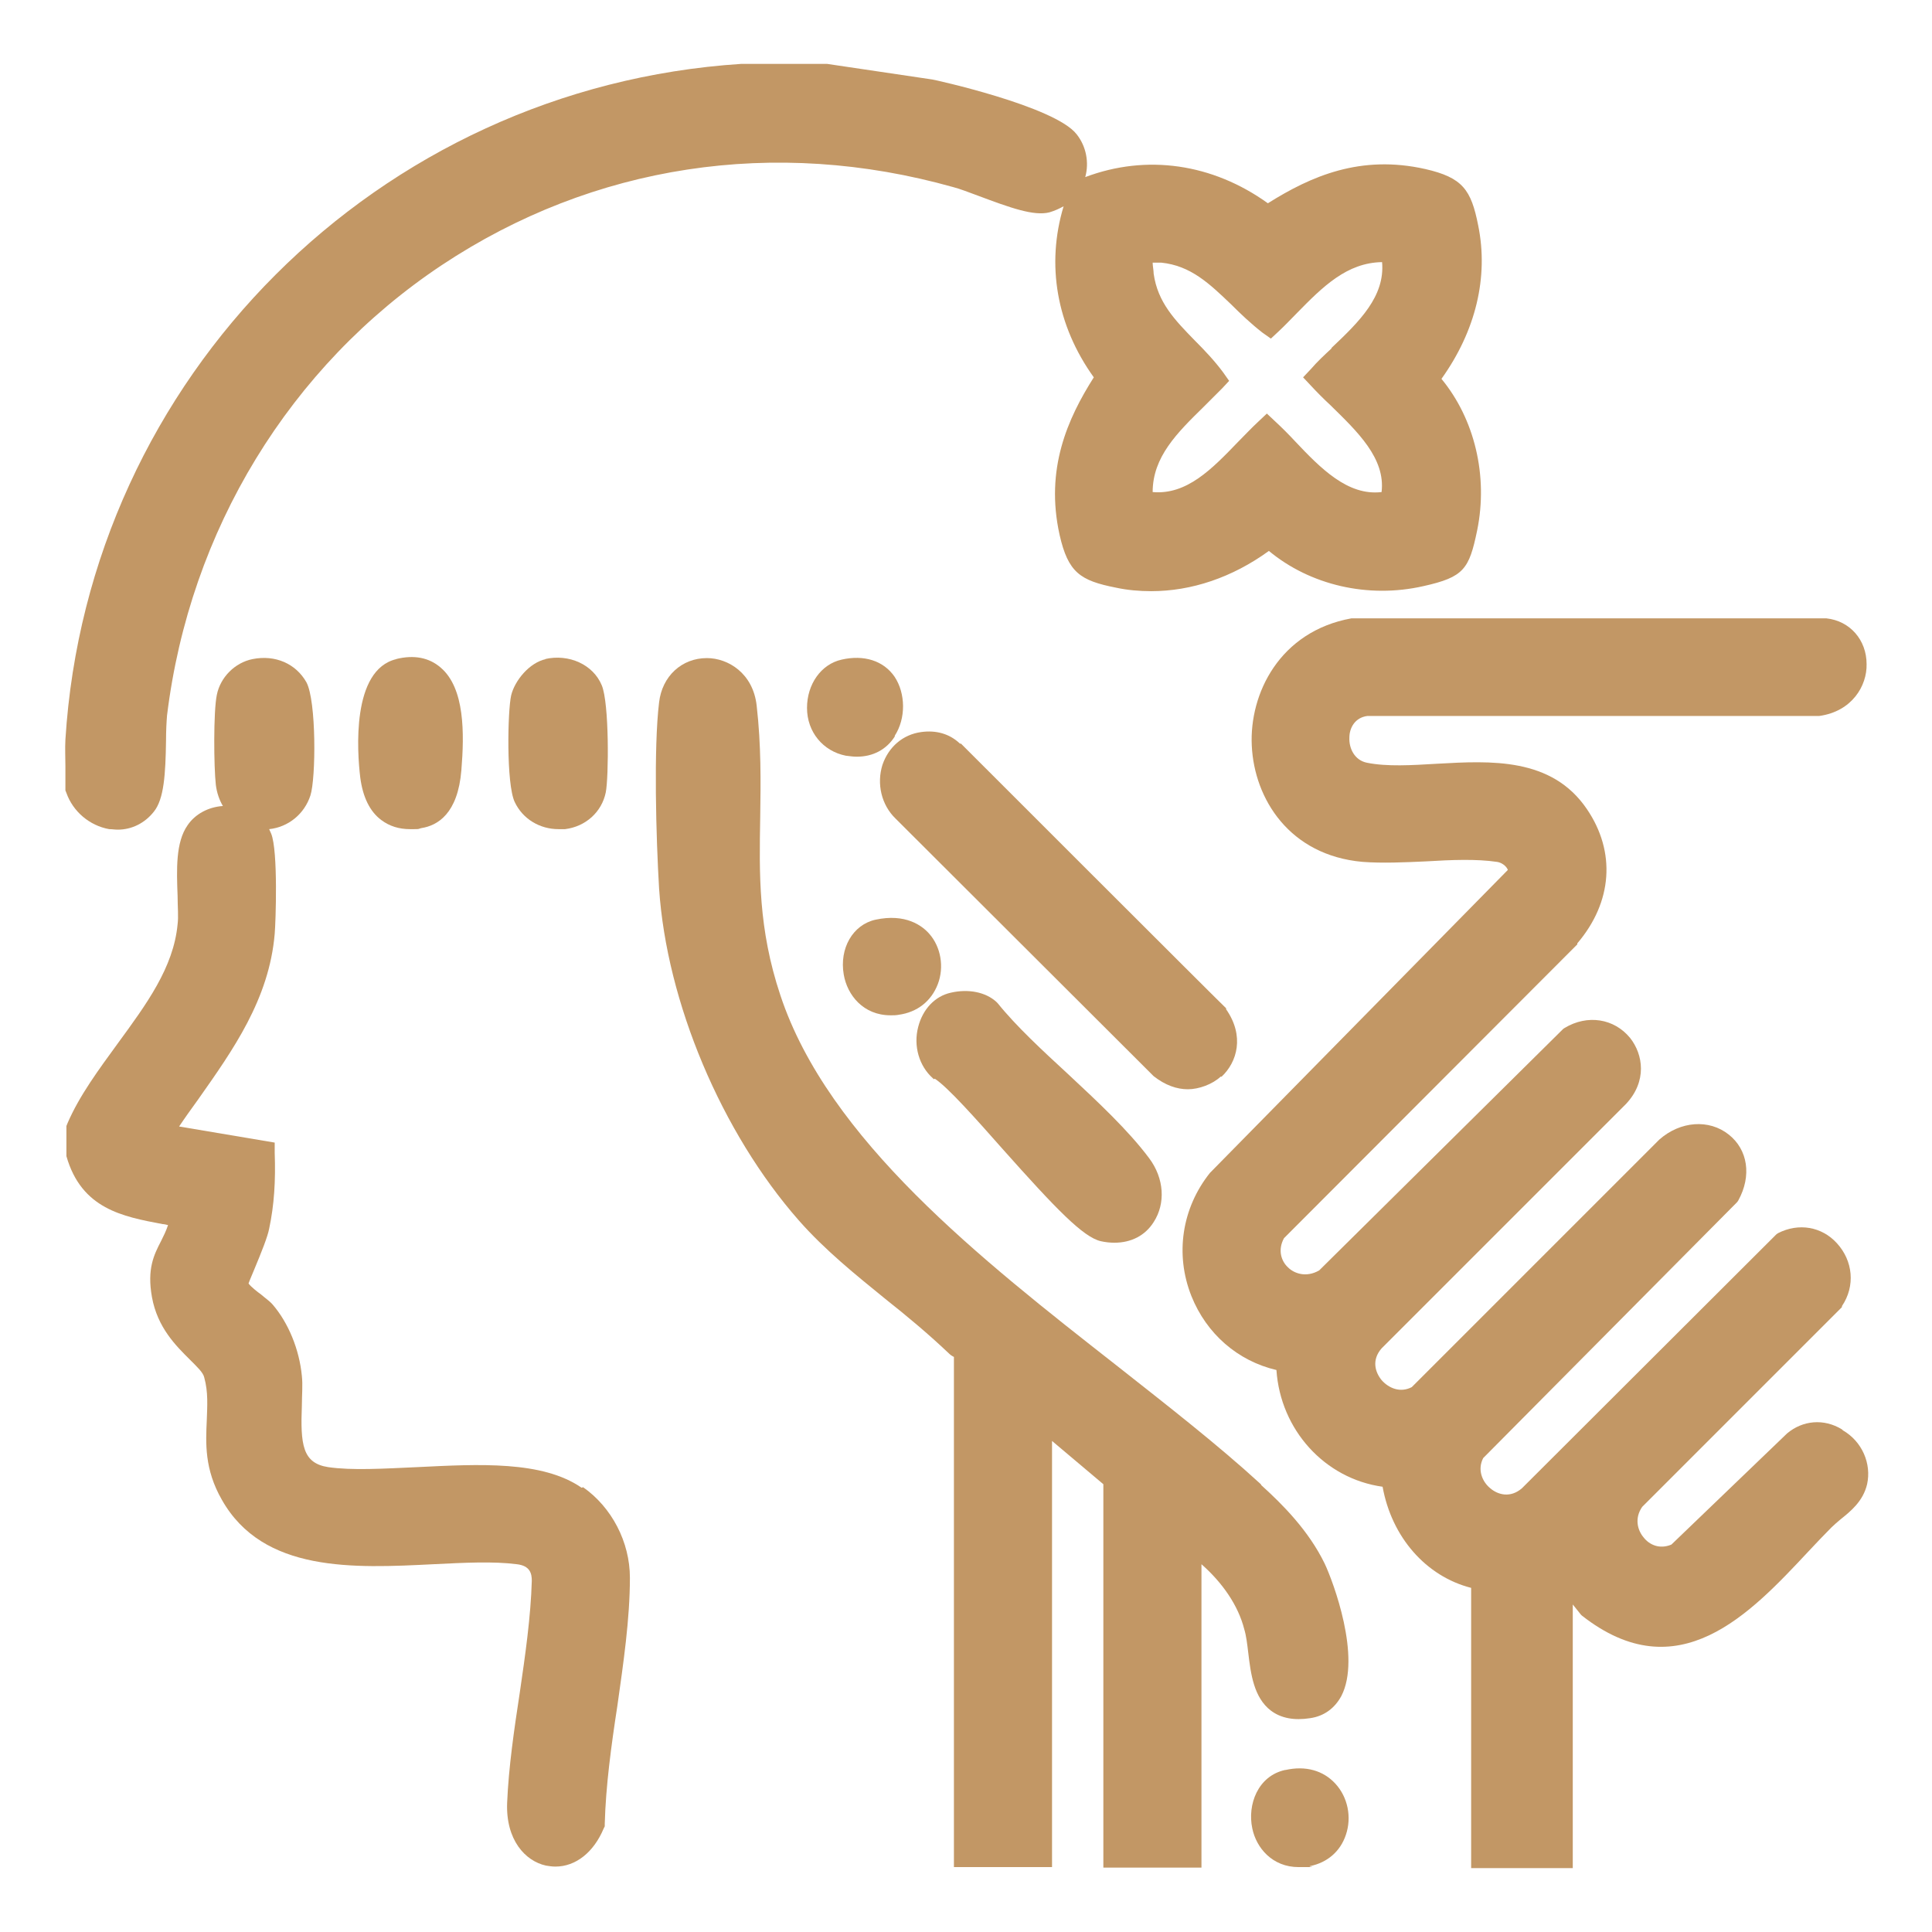 <svg xmlns="http://www.w3.org/2000/svg" id="Layer_1" viewBox="0 0 384 384"><defs><style>      .st0 {        fill: #c29765;      }    </style></defs><path class="st0" d="M115.6,295.7c-7.8-5.4-20.4-4.7-32.6-4.1-6.7.3-13,.7-17.8,0-5.1-.8-5.5-4.5-5.2-12.3,0-2,.2-4,0-5.8-.5-5.3-2.7-10.6-5.8-14.2-.6-.7-1.5-1.3-2.3-2-.7-.5-2.1-1.6-2.5-2.2.2-.6.7-1.7,1.1-2.7,1.5-3.6,2.7-6.6,3-8.2,1-4.7,1.3-9.5,1.1-15.1v-2c0,0-19-3.2-19-3.2,1.2-1.8,2.5-3.6,3.8-5.4,6.9-9.8,14.1-19.9,15.2-32.9.2-2.2.7-16.5-.7-19.9-.1-.3-.3-.6-.4-.9,3.8-.4,7-3,8.2-6.7,1.1-3.4,1.2-18.8-.8-22.5-2.1-3.7-6.2-5.5-10.7-4.6-3.5.7-6.4,3.6-7.1,7.1-.7,3.3-.6,14.4-.2,17.9.2,1.6.7,3,1.4,4.2-2.9.2-5.5,1.6-7,3.8-2.4,3.4-2.2,8.8-2,14.1,0,2.1.2,4.1,0,5.6-.8,8.6-6.2,15.9-11.9,23.7-3.7,5.1-7.6,10.3-10,15.9l-.2.5v6c3,10.5,11.2,12,19.1,13.5.3,0,.7.1,1.1.2-.4,1.2-.9,2.2-1.4,3.2-1.4,2.7-2.8,5.5-1.8,11.1,1.1,6.1,4.8,9.7,7.5,12.4,1.4,1.4,2.7,2.6,2.9,3.6.8,2.9.6,5.6.5,8.5-.2,4.5-.5,9.7,3,15.8,8.2,14.5,26.2,13.6,42.1,12.8,6.1-.3,11.8-.6,16.5,0,2.7.3,3,1.9,3,3.3-.2,7.1-1.3,14.8-2.4,22.3-1.1,7.2-2.2,14.7-2.5,21.8-.3,7.4,3.6,11.6,7.7,12.5.6.1,1.2.2,1.9.2,4,0,7.6-2.8,9.6-7.6l.2-.4v-.5c.2-7.5,1.3-15.6,2.5-23.4,1.2-8.5,2.5-17.3,2.5-25.5,0-7.1-3.6-14-9.3-18Z"></path><path class="st0" d="M13,157.1l.2.5c1.3,3.7,4.6,6.5,8.5,7.2.6,0,1.1.1,1.7.1,2.8,0,5.4-1.3,7.2-3.6,2-2.5,2.3-7.4,2.4-14.1,0-2,.1-3.8.2-5,4.5-36.8,24.4-69.4,54.6-89.5,30.1-20,66.2-25.5,101.7-15.5,1.2.3,3,1,4.9,1.7,6.4,2.4,11.1,4.1,14.2,3.3,1-.3,1.9-.7,2.8-1.2-3.5,11.6-1.4,23.7,6,34-5.2,8.2-9.7,18.2-6.8,31.3,1.7,7.5,4.1,9.1,11.2,10.5,2.3.5,4.7.7,7,.7,8,0,16.1-2.7,23.4-8,8.2,6.8,19.7,9.5,30.7,7,8.1-1.8,9.1-3.4,10.7-11.1,2.2-10.8-.5-22.1-7.1-30.1,6.8-9.5,9.4-20.2,7.3-30.5-1.4-7.1-3.1-9.5-10.5-11.2-12.9-2.9-22.7,1.4-31.3,6.8-11-7.9-24.1-9.8-36.3-5.2.8-2.9.2-6.1-1.7-8.5-4.3-5.6-28.5-10.9-28.7-10.9l-20.9-3.1h-16.9s-.2,0-.2,0C75.1,17.4,17.5,75,13,147c-.1,1.8,0,3.6,0,5.3,0,1.5,0,3,0,4.4v.5ZM264.6,69.3c-1.4,1.3-2.8,2.6-4,4l-1.6,1.7,1.6,1.7c1.2,1.3,2.5,2.6,3.9,3.9,5.3,5.2,10.9,10.5,10.1,17.2-6.7.8-12.1-4.7-17.2-10.1-1.3-1.4-2.6-2.7-3.9-3.9l-1.7-1.6-1.7,1.6c-1.4,1.3-2.7,2.7-4,4-5.2,5.4-10.2,10.6-17,10,0-7,4.9-11.8,10.1-16.9,1.2-1.2,2.5-2.5,3.7-3.7l1.4-1.5-1.2-1.7c-1.7-2.3-3.7-4.4-5.6-6.3-4-4.1-7.4-7.6-8.2-13.3,0-.6-.2-1.6-.2-2.2.3,0,.9,0,1.7,0,5.9.6,9.6,4.2,13.9,8.3,1.9,1.9,3.9,3.8,6.2,5.6l1.7,1.2,1.5-1.4c1.3-1.2,2.5-2.5,3.7-3.7,5.1-5.2,9.9-10,16.9-10.1.6,6.8-4.5,11.8-10,17Z"></path><path class="st0" d="M366.1,284.1c-3.6-2.2-7.8-1.8-10.9.8l-23,22.1c-2.4,1-4.4,0-5.5-1.4-1.2-1.4-1.9-3.8-.3-6.1l39.5-39.5.2-.2v-.2c2.7-4,2.2-9-1-12.5-3-3.3-7.6-4.1-11.7-2l-.3.2-50.6,50.5c-2.3,2-4.8,1.3-6.3,0-1.6-1.3-2.6-3.7-1.4-6l50.5-50.9.2-.3c2.7-4.9,1.9-10.1-1.9-13.1-3.9-3.1-9.6-2.7-13.8,1l-49.2,49.2c-2.3,1.2-4.6.2-6-1.4-1.3-1.6-2-4,0-6.3l48.6-48.6c4.2-4.5,3.4-9.8.8-13.1-3.2-3.9-8.5-4.7-13-2l-.3.2-48.5,48c-2.6,1.5-5,.6-6.2-.6-1.3-1.2-2.1-3.4-.8-5.8l58.3-58.4v-.2c7-8.2,7.7-18.2,1.9-26.7-7-10.3-19.1-9.6-29.8-9-5.1.3-9.9.6-13.9-.2-2.5-.5-3.6-2.9-3.5-5,0-1.9,1.1-4,3.6-4.3h89.5s.3,0,.3,0c6.5-.9,9.5-6,9.4-10.3,0-4.8-3.3-8.6-8-9.1h-.1s-93.9,0-93.9,0h-.4c-14.3,2.6-20.3,15-19.8,25.3.5,10.6,7.5,21.8,22,23.1,3.9.3,8.4.1,12.7-.1,4.9-.3,10-.5,14,.1.9.1,1.9.8,2.2,1.6l-59,60-.2.2c-5.6,7-7,16.2-3.7,24.5,3,7.5,9.2,12.9,16.9,14.7.8,11.9,9.6,21.6,21.1,23.2,1.8,10,8.6,17.8,17.6,20.1v55.7h20.2v-52.4l1.6,2,.2.2c19.1,15,33.4-.3,45-12.7,1.6-1.7,3.1-3.3,4.6-4.8.5-.5,1.1-1,1.8-1.6,2-1.6,4.5-3.6,5.3-7,.9-4.1-1-8.5-4.8-10.7Z"></path><path class="st0" d="M250.6,295c-8.5-7.8-18.4-15.5-28.8-23.7-26.8-21-57.2-44.8-66.7-73.5-4.4-13.2-4.2-24-4-35.5.1-6.9.2-14.1-.7-22-.7-6.5-5.7-9.5-9.9-9.5h0c-5,0-8.9,3.6-9.5,8.8-1.1,9-.6,27,0,37,1.5,22.6,12.4,48.5,27.8,66,5.2,5.9,11.3,10.8,17.2,15.6,4.3,3.4,8.6,7,12.6,10.8.3.3.6.5,1,.7v101.4h19.5v-84.7l10.2,8.6v76.2h19.5v-60.3c4.2,3.7,7.3,8.2,8.5,12.9.4,1.3.6,3,.8,4.7.5,4.2,1.1,8.9,4.5,11.5,2,1.5,4.6,2,7.8,1.5,2.8-.4,4.9-2,6.2-4.4,4-7.7-1.6-22.7-3.3-26.3-3.2-6.6-8.4-11.8-12.6-15.6Z"></path><path class="st0" d="M242.8,214c3.1-2.9,4.6-8.1.9-13.4v-.2c-.1,0-52.7-52.6-52.7-52.6h-.2c-2.1-2-4.8-2.7-7.7-2.3h0c-3.7.5-6.5,3-7.7,6.5-1.2,3.8-.2,8,2.6,10.7l51.1,51,.2.2c2.3,1.8,4.6,2.6,6.8,2.6s4.9-1,6.5-2.5Z"></path><path class="st0" d="M185.8,214.4c2.6,1.7,8.2,8,13.5,14,10.6,11.9,16,17.5,19.5,18.3.9.2,1.8.3,2.7.3,3.3,0,6.1-1.4,7.8-4.1,2.4-3.7,2.1-8.7-.9-12.7-4.1-5.5-10.2-11.2-16.1-16.7-5.1-4.7-10.3-9.5-14-14.1l-.3-.3c-2.1-1.9-5.5-2.6-9-1.8-3.2.7-5.6,3.3-6.5,6.8-1,3.8.2,7.8,2.9,10.2l.2.2Z"></path><path class="st0" d="M78.8,131c-9,2.1-7.8,18.5-7.2,23.5.5,3.9,1.9,6.8,4.2,8.5,1.6,1.2,3.5,1.8,5.7,1.8s1.4,0,2.2-.2c3.3-.5,7.3-2.9,8-11.5.6-7.3.7-16.3-4.1-20.4-2.3-2-5.3-2.6-8.9-1.7Z"></path><path class="st0" d="M108.5,131c-3.3.7-6.2,4.3-6.9,7.2-.7,3-1,17.6.7,21.2,1.6,3.4,5,5.4,8.7,5.4s.9,0,1.3,0c4.1-.5,7.3-3.4,8.1-7.3.6-3,.7-17.8-.8-21.3-1.7-4.1-6.5-6.3-11.3-5.2Z"></path><path class="st0" d="M177.1,201.8c.5,0,1,0,1.5-.1,3.7-.5,6.5-2.7,7.8-6.1,1.3-3.4.6-7.4-1.7-10-1.4-1.6-4.7-4.1-10.7-2.8-4.5,1-7.2,5.7-6.3,10.9.7,4.1,3.9,8.1,9.3,8.1Z"></path><path class="st0" d="M255.4,351.8c-5.4,1.2-7.5,6.9-6.5,11.6.8,3.9,4,7.7,9.2,7.7s1.5,0,2.3-.2c3.4-.7,6-2.9,7.1-6.2,1.2-3.5.4-7.5-2.1-10.2-2.4-2.6-5.9-3.6-9.9-2.7Z"></path><path class="st0" d="M177.8,146.3c2.3-3.5,2.2-8.5,0-11.8-2.2-3.2-6.1-4.4-10.5-3.4-4.1.9-6.9,4.9-6.9,9.6,0,4.8,3.2,8.6,7.7,9.5.8.1,1.5.2,2.2.2,3.2,0,5.9-1.4,7.6-4.1Z"></path></svg>